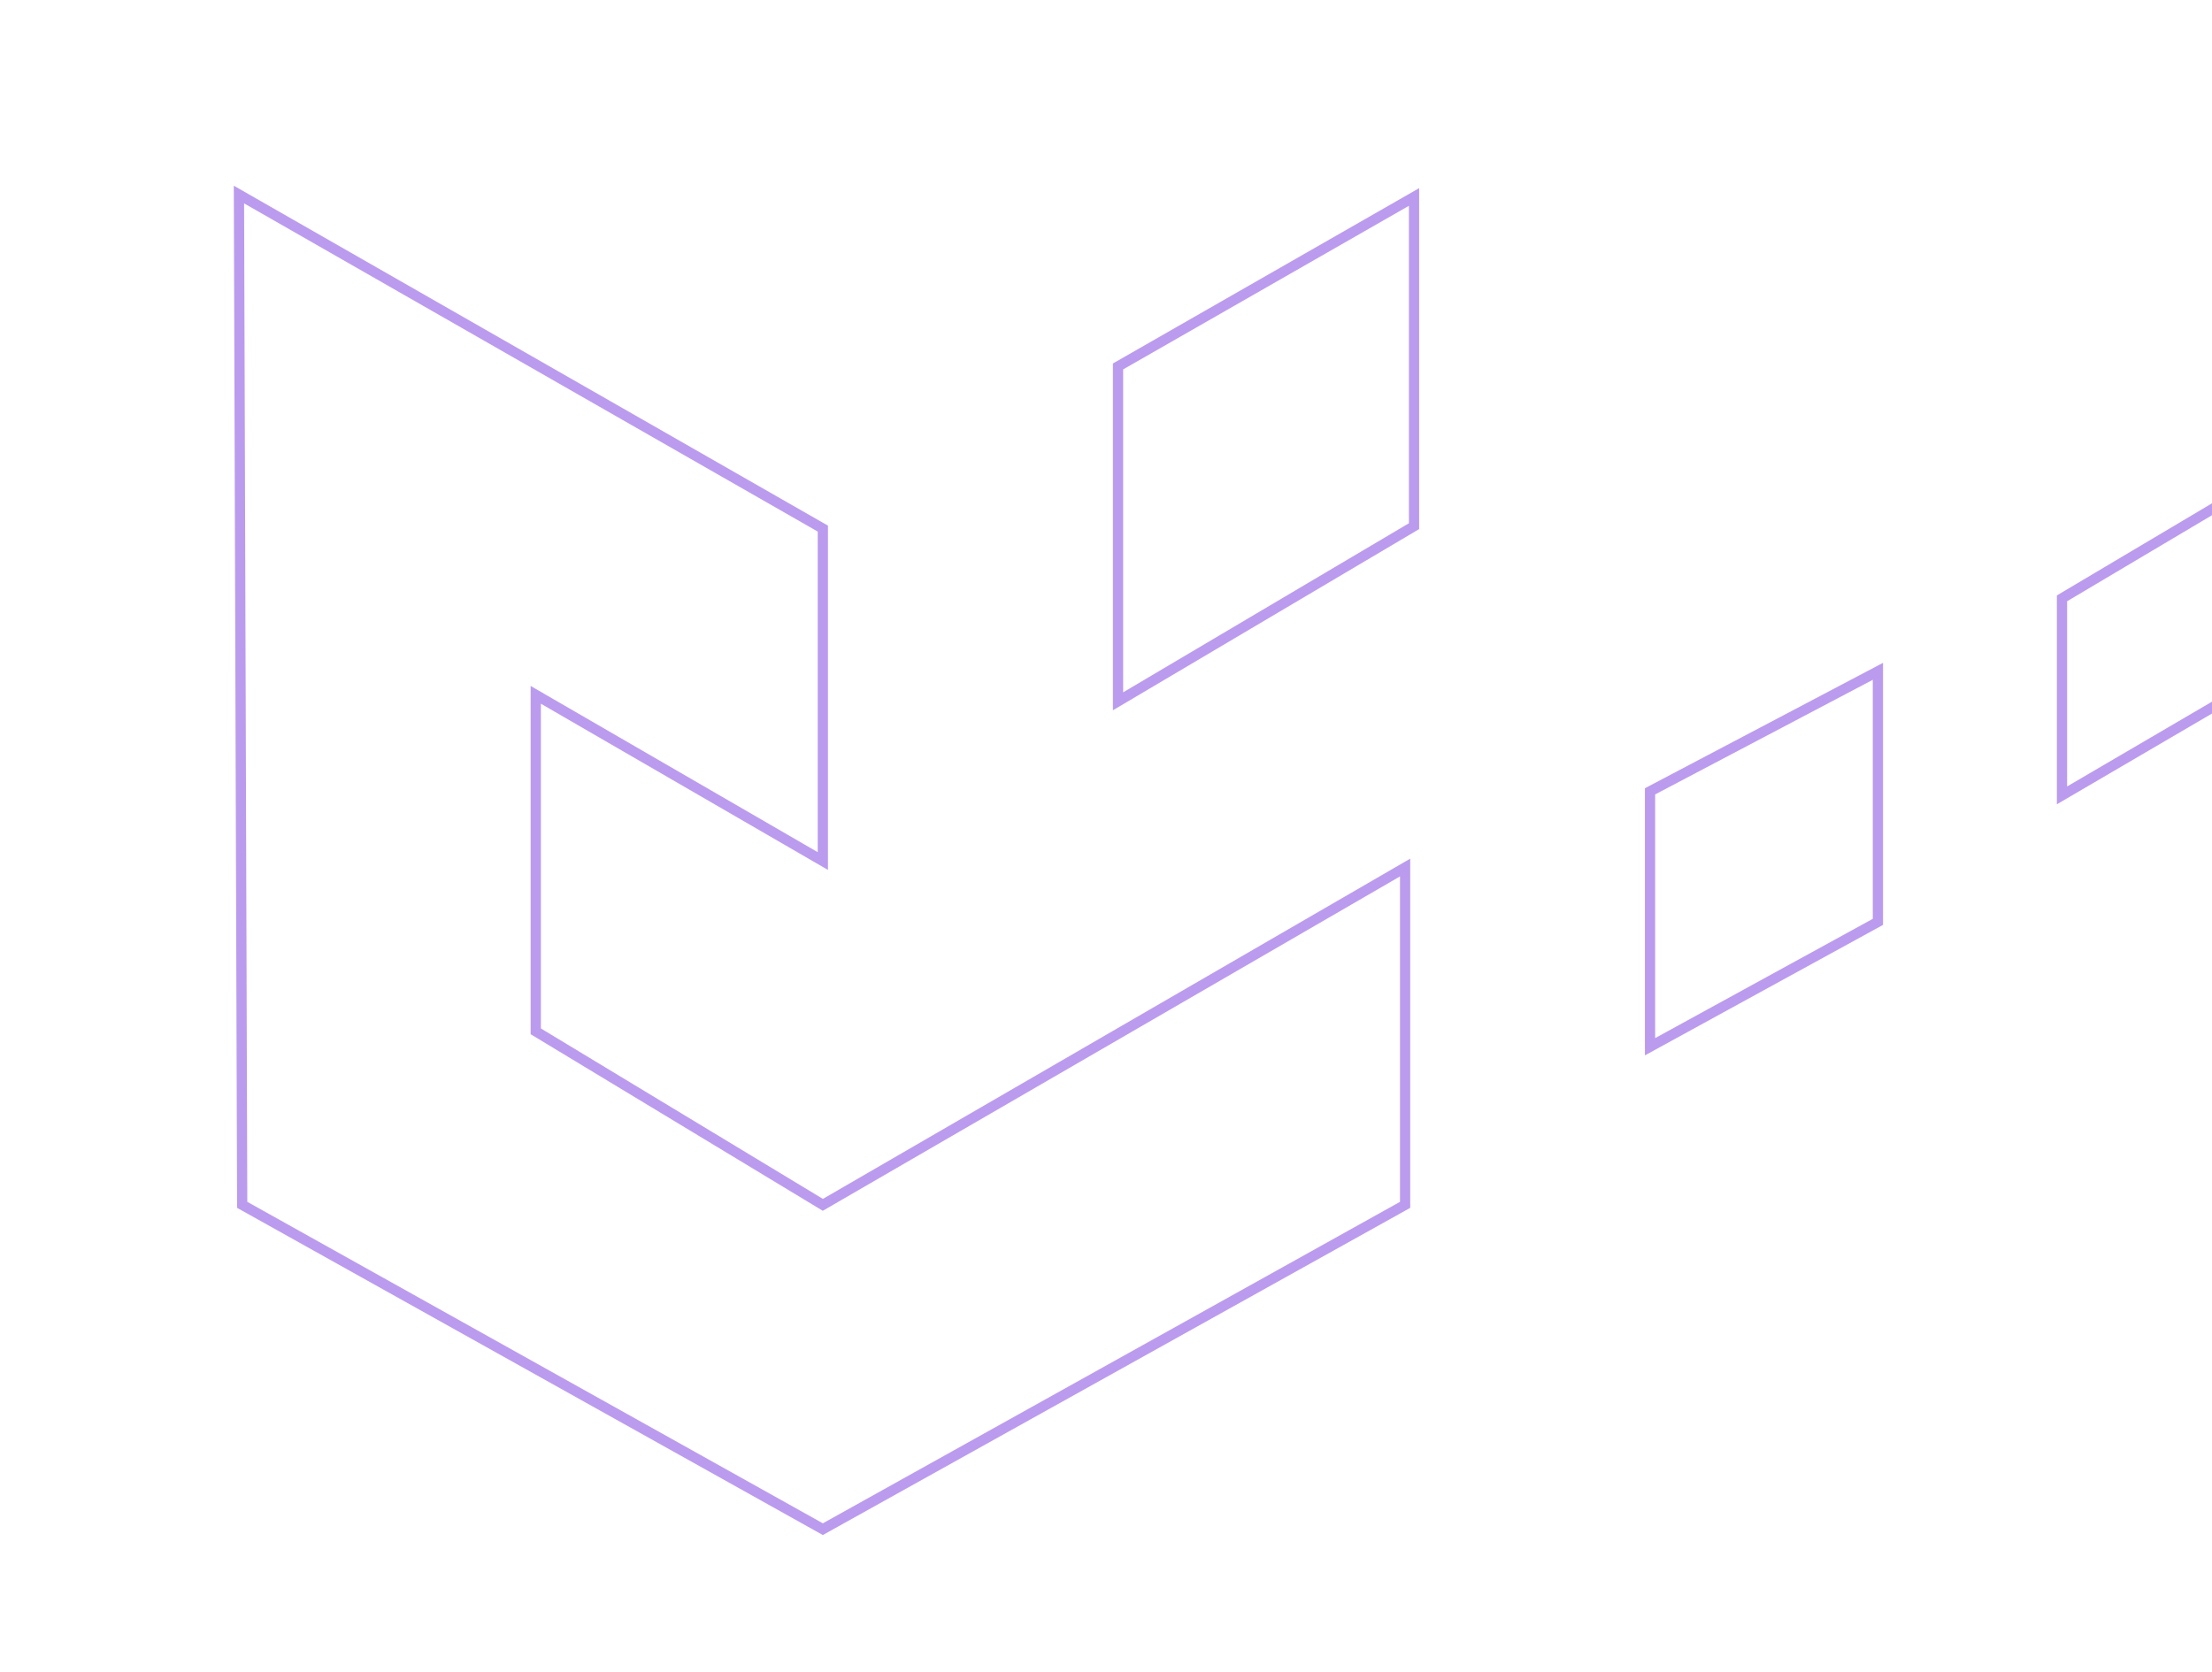 <svg width="648" height="490" viewBox="0 0 648 490" fill="none" xmlns="http://www.w3.org/2000/svg">
<g clip-path="url(#clip0_1168_89292)">
<path d="M414.236 57.711L327.523 107.363V205.479L414.236 154.164V57.711Z" stroke="#5506D5" stroke-opacity="0.4" stroke-width="3"/>
<path d="M241.05 154.879L70 57L70.95 353.012L241.05 448.04L411.625 353.012V254.183L241.05 353.012L156.95 302.172V203.58L241.05 252.282V154.879Z" stroke="#5506D5" stroke-opacity="0.4" stroke-width="3"/>
<path d="M483.371 306.69V231.856L550.128 196.695V270.104L483.371 306.69Z" stroke="#5506D5" stroke-opacity="0.4" stroke-width="3"/>
<path d="M604.055 233.039V175.309L658.458 143V201.205L604.055 233.039Z" stroke="#5506D5" stroke-opacity="0.4" stroke-width="3"/>
</g>
<defs>
<clipPath id="clip0_1168_89292">
<rect width="648" height="490" fill="white"/>
</clipPath>
</defs>
</svg>
